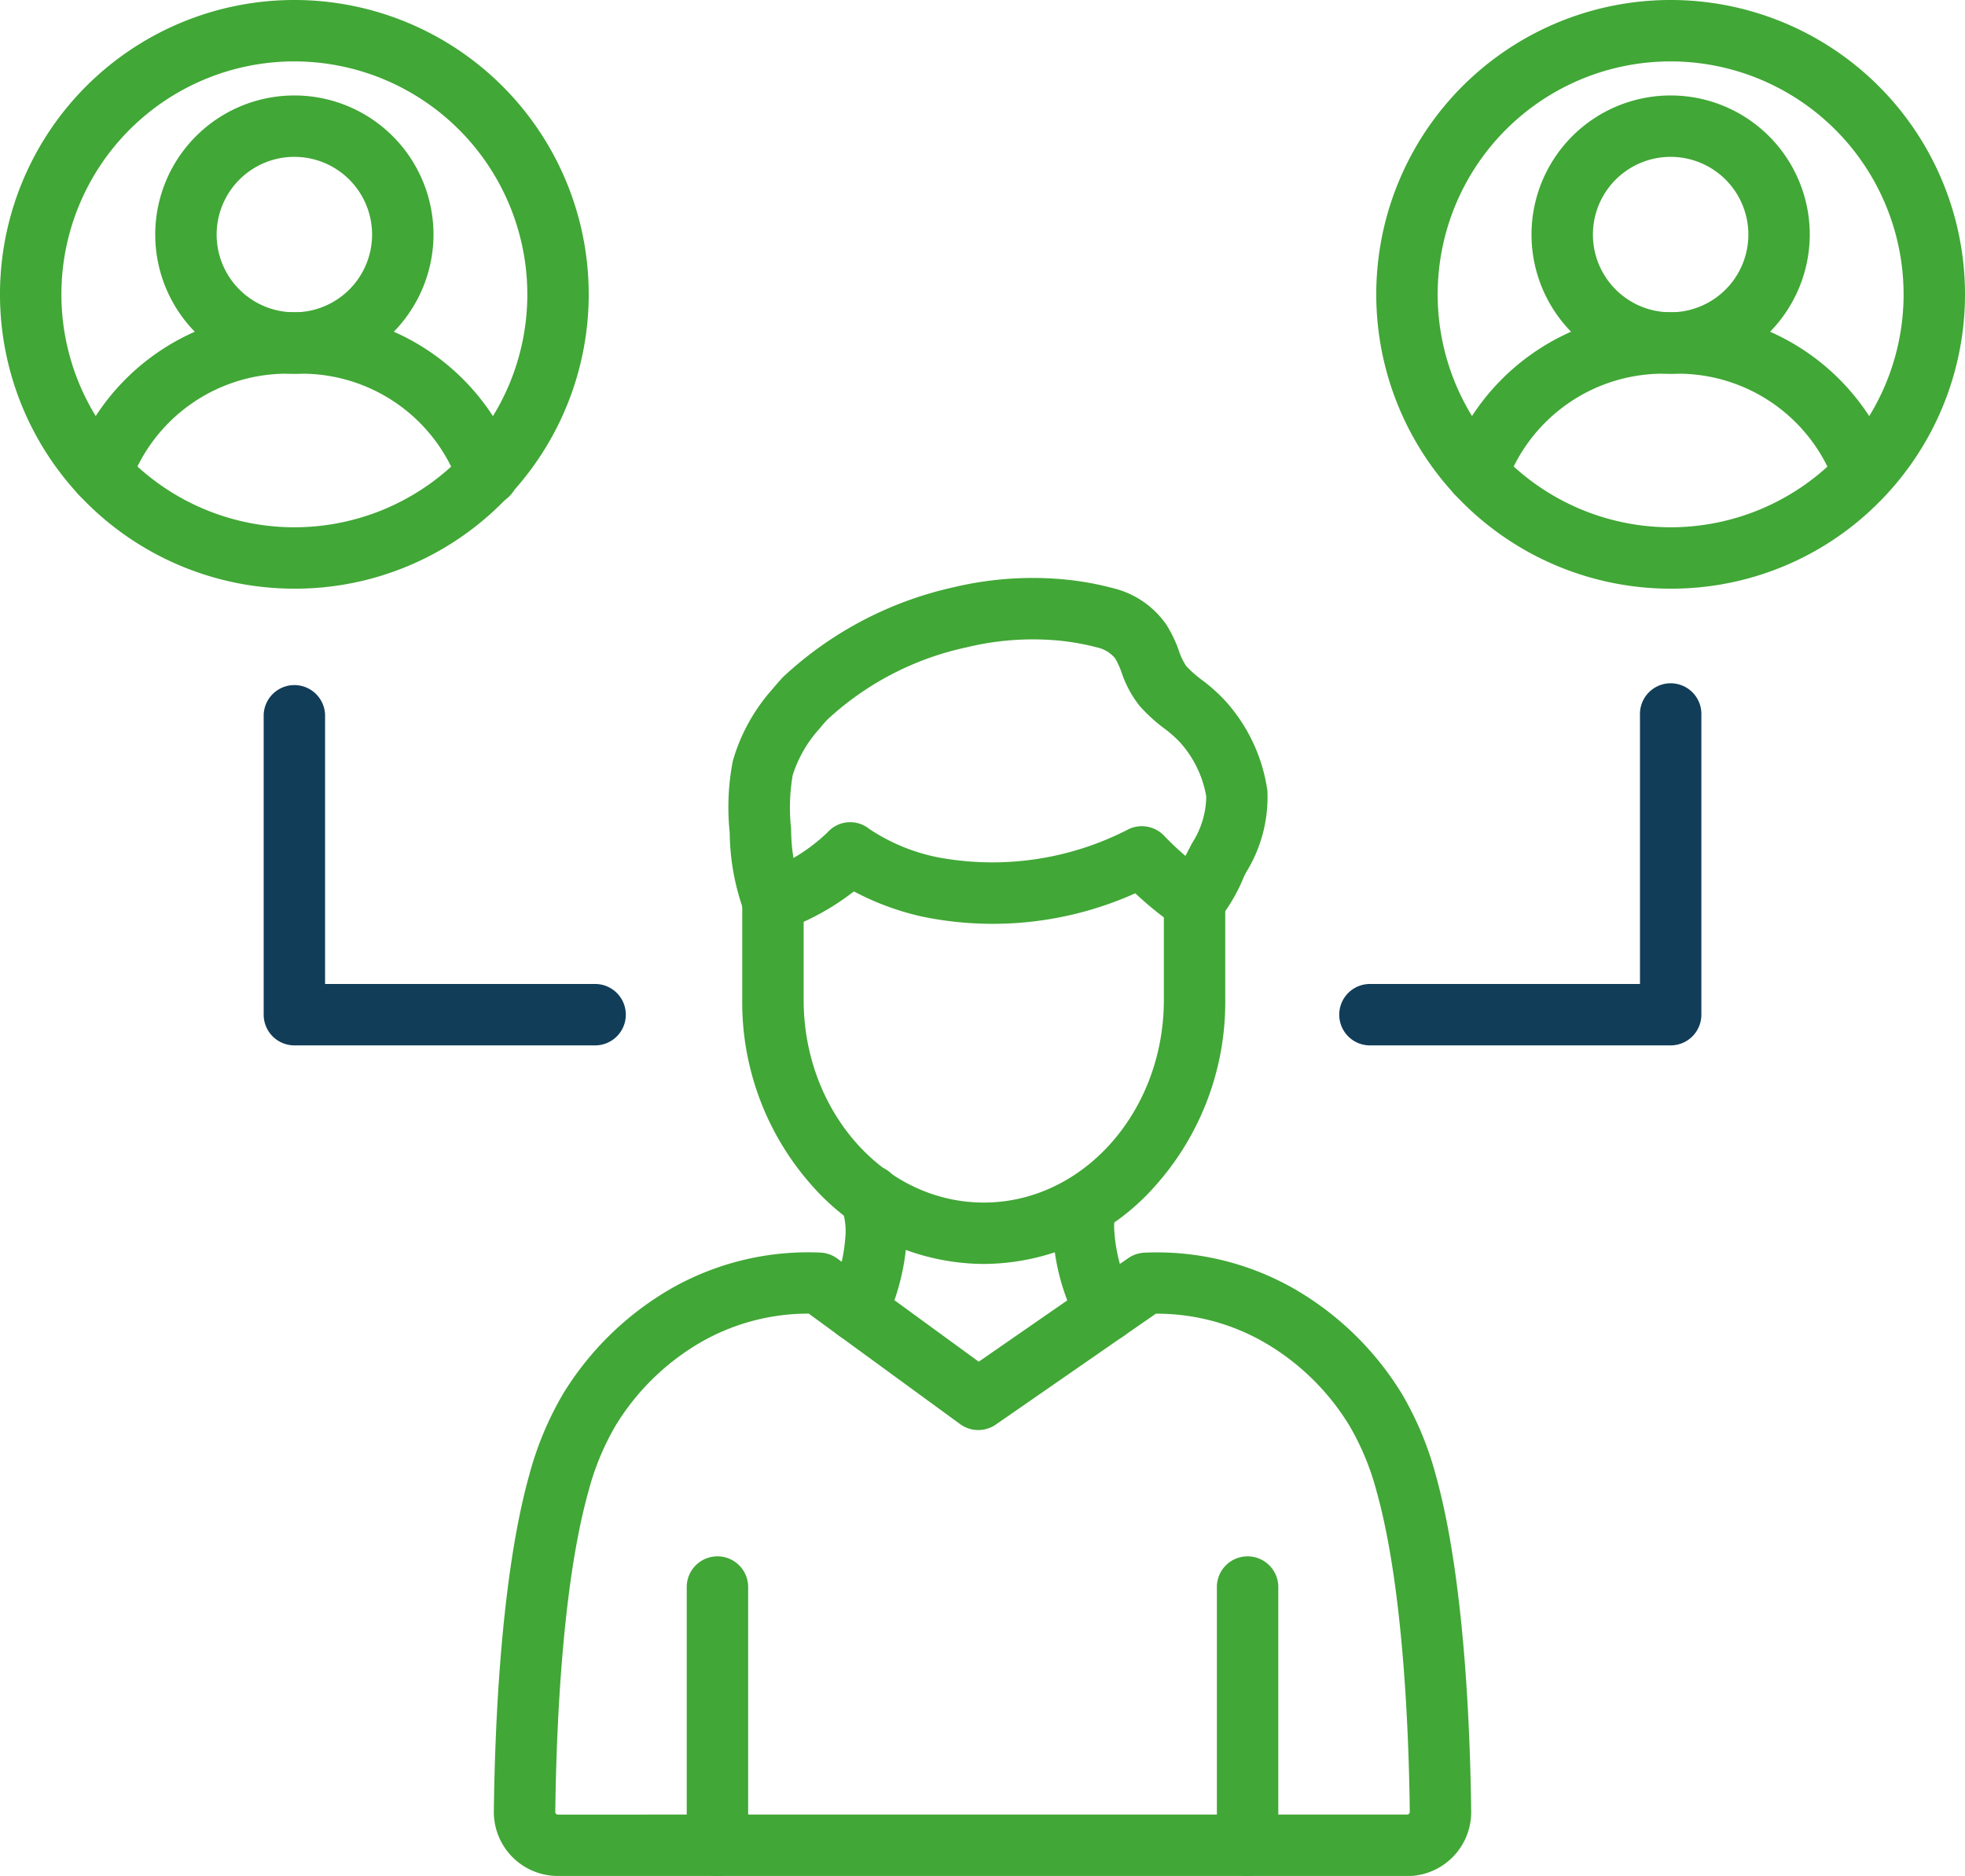 <svg xmlns="http://www.w3.org/2000/svg" width="73.316" height="70" viewBox="0 0 73.316 70">
  <g id="_9756_-_Out_Source" data-name="9756 - Out Source" transform="translate(-256 -290.739)">
    <g id="Group_22748" data-name="Group 22748" transform="translate(274.426 312.301)">
      <path id="Path_23145" data-name="Path 23145" d="M676.108,1292.983H644.415a2.386,2.386,0,0,1-2.386-2.414c.035-3.049.253-8.734,1.322-12.55a12.123,12.123,0,0,1,1.262-3.027,11.39,11.39,0,0,1,4.063-3.945,10.323,10.323,0,0,1,5.541-1.324,1.146,1.146,0,0,1,.622.219l5.282,3.852,5.585-3.868a1.146,1.146,0,0,1,.6-.2,10.325,10.325,0,0,1,5.541,1.324,11.369,11.369,0,0,1,4.063,3.946,12.123,12.123,0,0,1,1.262,3.027c1.069,3.816,1.287,9.5,1.322,12.551a2.387,2.387,0,0,1-2.386,2.414Zm-15.89-2.291h15.89a.09.09,0,0,0,.067-.028.091.091,0,0,0,.028-.068c-.033-2.936-.239-8.395-1.237-11.958a9.773,9.773,0,0,0-1.023-2.471,9,9,0,0,0-3.22-3.124,8.038,8.038,0,0,0-3.953-1.04h-.041l-5.973,4.138a1.146,1.146,0,0,1-1.327-.016L653.778,1272a8.047,8.047,0,0,0-3.978,1.04,9.023,9.023,0,0,0-3.22,3.124,9.773,9.773,0,0,0-1.022,2.47c-1,3.564-1.2,9.022-1.237,11.959a.095.095,0,0,0,.1.1Z" transform="translate(-642.029 -1244.545)" fill="#41a736"/>
      <g id="Group_22745" data-name="Group 22745" transform="translate(7.197 36.549)">
        <path id="Path_23146" data-name="Path 23146" d="M793.946,1520.079a1.146,1.146,0,0,1-1.146-1.146v-9.6a1.146,1.146,0,1,1,2.291,0v9.6A1.145,1.145,0,0,1,793.946,1520.079Z" transform="translate(-792.8 -1508.19)" fill="#41a736"/>
        <path id="Path_23147" data-name="Path 23147" d="M1208.346,1520.079a1.146,1.146,0,0,1-1.146-1.146v-9.6a1.146,1.146,0,1,1,2.291,0v9.6A1.146,1.146,0,0,1,1208.346,1520.079Z" transform="translate(-1187.42 -1508.19)" fill="#41a736"/>
      </g>
      <g id="Group_22746" data-name="Group 22746" transform="translate(8.756 0)">
        <path id="Path_23148" data-name="Path 23148" d="M845.211,949.976a8.584,8.584,0,0,1-6.412-2.928,10.285,10.285,0,0,1-2.6-6.926v-3.68a1.146,1.146,0,0,1,.771-1.083,6.8,6.8,0,0,0,2.409-1.484,1.13,1.13,0,0,1,1.557-.134,7.089,7.089,0,0,0,2.593,1.067,11.053,11.053,0,0,0,7.092-1.058,1.146,1.146,0,0,1,1.32.249,10.86,10.86,0,0,0,1.736,1.469,1.145,1.145,0,0,1,.544.975v3.68a10.286,10.286,0,0,1-2.6,6.926A8.584,8.584,0,0,1,845.211,949.976Zm-6.72-12.767v2.913c0,4.17,3.015,7.563,6.72,7.563s6.72-3.393,6.72-7.563v-3.077a13.1,13.1,0,0,1-1.067-.9,12.983,12.983,0,0,1-7.963.867,10.1,10.1,0,0,1-2.536-.938A9.3,9.3,0,0,1,838.491,937.209Z" transform="translate(-835.688 -924.374)" fill="#41a736"/>
        <path id="Path_23149" data-name="Path 23149" d="M827.122,755.684a1.146,1.146,0,0,1-1.052-.691,8.819,8.819,0,0,1-.562-3.023,9.029,9.029,0,0,1,.117-2.672,6.89,6.89,0,0,1,1.48-2.68c.126-.153.256-.3.388-.443a13.649,13.649,0,0,1,6.344-3.349,12.728,12.728,0,0,1,3.813-.325,11.233,11.233,0,0,1,2.173.356,3.39,3.39,0,0,1,1.991,1.379,4.929,4.929,0,0,1,.45.944,2.329,2.329,0,0,0,.278.581,4.149,4.149,0,0,0,.6.529,6.406,6.406,0,0,1,.866.78,6.311,6.311,0,0,1,1.562,3.345,5.321,5.321,0,0,1-.789,3.034l-.075.143a6.554,6.554,0,0,1-1.074,1.791,1.146,1.146,0,0,1-1.64-1.594c.072-.108.249-.418.68-1.251.05-.1.086-.165.1-.19a3.258,3.258,0,0,0,.516-1.727,4.05,4.05,0,0,0-.995-2.032,4.523,4.523,0,0,0-.571-.5,6.081,6.081,0,0,1-.925-.848,4.1,4.1,0,0,1-.666-1.235,3.146,3.146,0,0,0-.236-.525,1.209,1.209,0,0,0-.685-.417,9,9,0,0,0-1.731-.278,10.448,10.448,0,0,0-3.124.274,11.055,11.055,0,0,0-5.184,2.681c-.1.1-.2.216-.289.33a4.707,4.707,0,0,0-1.024,1.76,7.161,7.161,0,0,0-.059,2,7,7,0,0,0,.378,2.256,1.146,1.146,0,0,1-1.051,1.6Zm14.956-1.99h0Z" transform="translate(-825.464 -742.469)" fill="#41a736"/>
      </g>
      <g id="Group_22747" data-name="Group 22747" transform="translate(12.403 21.944)">
        <path id="Path_23150" data-name="Path 23150" d="M903.01,1208.752a1.146,1.146,0,0,1-1.036-1.632,6.312,6.312,0,0,0,.612-2.4,2.431,2.431,0,0,0-.123-.866c-.02-.072-.04-.146-.061-.225a1.146,1.146,0,1,1,2.217-.579c.018.067.035.131.052.192a4.655,4.655,0,0,1,.206,1.537,8.648,8.648,0,0,1-.828,3.308A1.146,1.146,0,0,1,903.01,1208.752Z" transform="translate(-901.865 -1202.198)" fill="#41a736"/>
        <path id="Path_23151" data-name="Path 23151" d="M1080.891,1214.149a1.145,1.145,0,0,1-1.02-.623,8.276,8.276,0,0,1-.958-3.518,4.482,4.482,0,0,1,.138-1.284,1.146,1.146,0,0,1,2.221.561,2.192,2.192,0,0,0-.069.665,6.063,6.063,0,0,0,.705,2.529,1.146,1.146,0,0,1-1.018,1.669Z" transform="translate(-1070.46 -1207.588)" fill="#41a736"/>
      </g>
    </g>
    <g id="Group_22751" data-name="Group 22751" transform="translate(265.838 316.269)">
      <g id="Group_22749" data-name="Group 22749" transform="translate(40.164 0)">
        <path id="Path_23152" data-name="Path 23152" d="M1315.872,839.078h-11.186a1.146,1.146,0,1,1,0-2.291h10.041V826.746a1.146,1.146,0,1,1,2.291,0v11.186A1.146,1.146,0,0,1,1315.872,839.078Z" transform="translate(-1303.54 -825.6)" fill="#113d59"/>
      </g>
      <g id="Group_22750" data-name="Group 22750" transform="translate(0 0)">
        <path id="Path_23153" data-name="Path 23153" d="M474.432,839.078H463.246a1.146,1.146,0,0,1-1.146-1.146V826.746a1.146,1.146,0,0,1,2.291,0v10.041h10.041a1.146,1.146,0,1,1,0,2.291Z" transform="translate(-462.1 -825.6)" fill="#113d59"/>
      </g>
    </g>
    <g id="Group_22753" data-name="Group 22753" transform="translate(307.35 290.739)">
      <g id="Group_22752" data-name="Group 22752" transform="translate(2.628 3.562)">
        <path id="Path_23154" data-name="Path 23154" d="M1388.011,542.021a1.146,1.146,0,0,1-1.079-1.531,8.514,8.514,0,0,1,8-5.64h.572a8.513,8.513,0,0,1,8,5.64,1.146,1.146,0,0,1-2.158.77,6.216,6.216,0,0,0-5.844-4.118h-.572a6.218,6.218,0,0,0-5.844,4.119A1.146,1.146,0,0,1,1388.011,542.021Z" transform="translate(-1386.865 -526.76)" fill="#41a736"/>
        <path id="Path_23155" data-name="Path 23155" d="M1458.341,375.742a5.191,5.191,0,1,1,5.191-5.191A5.2,5.2,0,0,1,1458.341,375.742Zm0-8.091a2.9,2.9,0,1,0,2.9,2.9A2.9,2.9,0,0,0,1458.341,367.651Z" transform="translate(-1449.986 -365.36)" fill="#41a736"/>
      </g>
      <path id="Path_23156" data-name="Path 23156" d="M1342.782,312.705a10.983,10.983,0,1,1,7.766-3.217A10.911,10.911,0,0,1,1342.782,312.705Zm0-19.675a8.692,8.692,0,1,0,8.692,8.692A8.7,8.7,0,0,0,1342.782,293.03Z" transform="translate(-1331.799 -290.739)" fill="#41a736"/>
    </g>
    <g id="Group_22755" data-name="Group 22755" transform="translate(256 290.739)">
      <g id="Group_22754" data-name="Group 22754" transform="translate(2.628 3.562)">
        <path id="Path_23157" data-name="Path 23157" d="M312.2,542.021a1.146,1.146,0,0,1-1.079-1.531,8.514,8.514,0,0,1,8-5.64h.572a8.512,8.512,0,0,1,8,5.64,1.146,1.146,0,1,1-2.158.77,6.217,6.217,0,0,0-5.844-4.118h-.572a6.218,6.218,0,0,0-5.844,4.119A1.146,1.146,0,0,1,312.2,542.021Z" transform="translate(-311.054 -526.76)" fill="#41a736"/>
        <path id="Path_23158" data-name="Path 23158" d="M382.541,375.742a5.191,5.191,0,1,1,5.191-5.191A5.2,5.2,0,0,1,382.541,375.742Zm0-8.091a2.9,2.9,0,1,0,2.9,2.9A2.9,2.9,0,0,0,382.541,367.651Z" transform="translate(-374.186 -365.36)" fill="#41a736"/>
      </g>
      <path id="Path_23159" data-name="Path 23159" d="M266.983,312.706a10.983,10.983,0,1,1,7.766-3.217A10.911,10.911,0,0,1,266.983,312.706Zm0-19.675a8.692,8.692,0,1,0,8.692,8.692A8.7,8.7,0,0,0,266.983,293.031Z" transform="translate(-256 -290.74)" fill="#41a736"/>
    </g>
  </g>
</svg>
